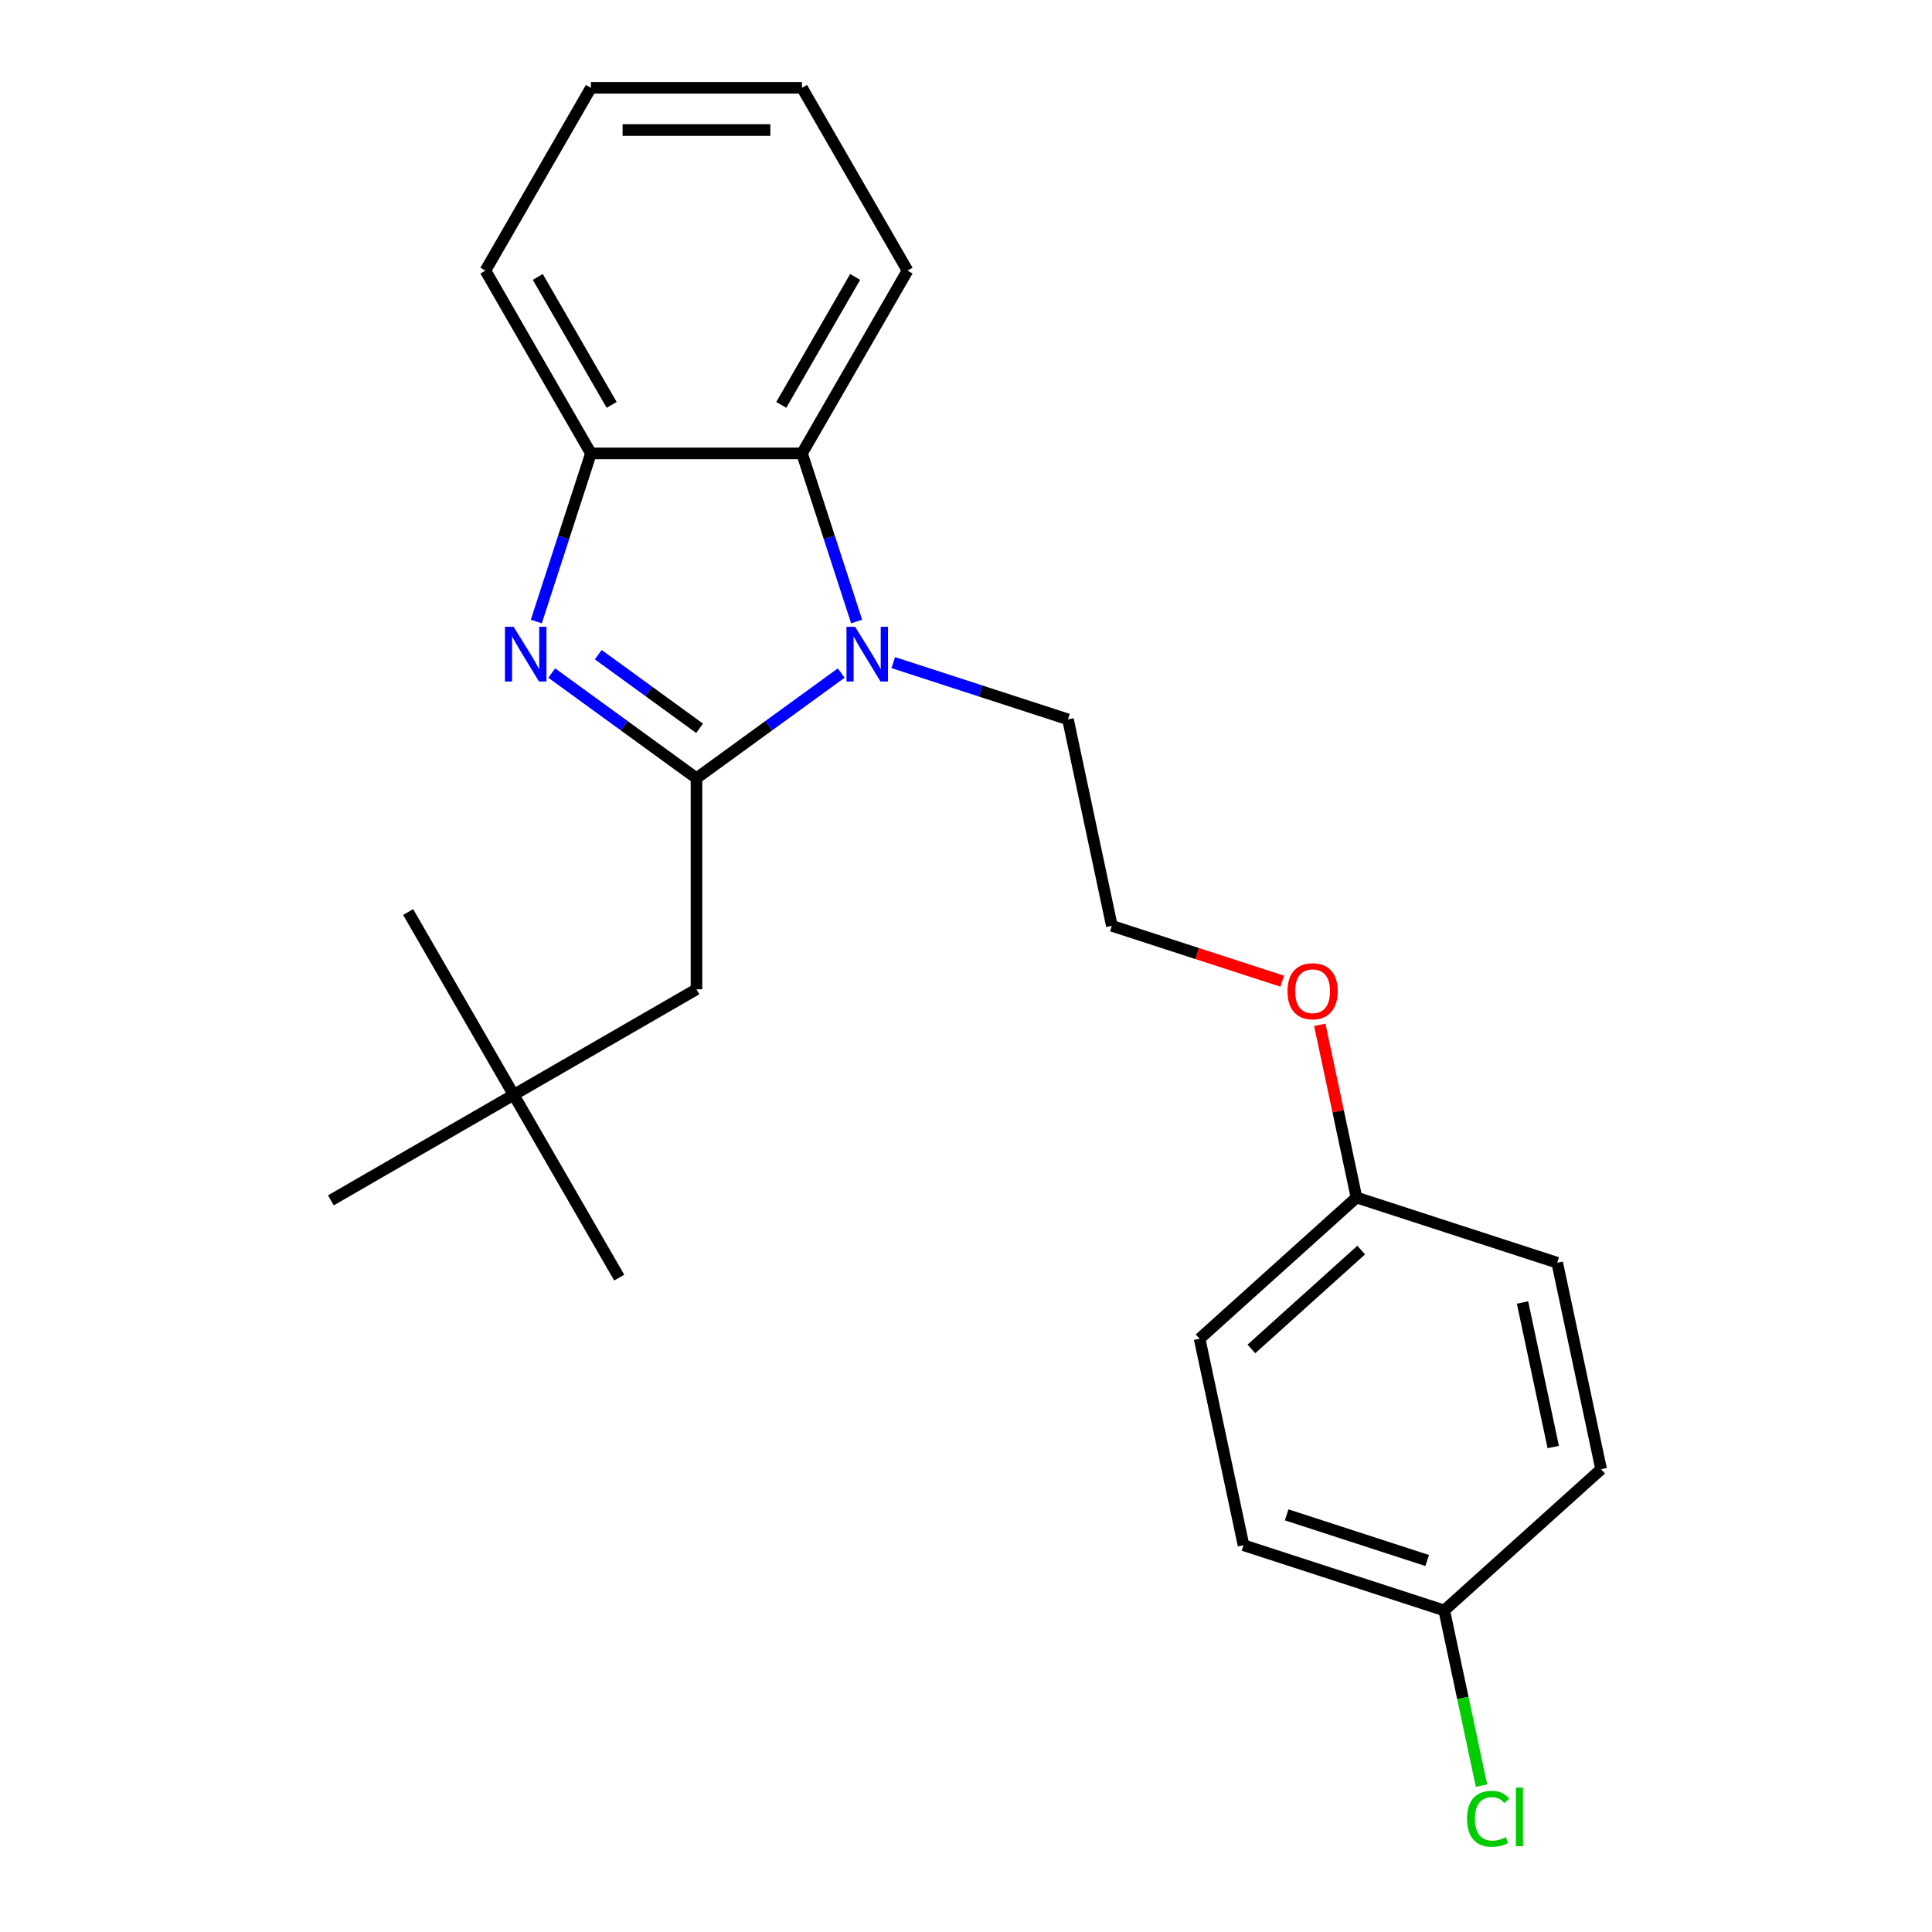 <?xml version='1.0' encoding='iso-8859-1'?>
<svg version='1.1' baseProfile='full'
              xmlns='http://www.w3.org/2000/svg'
                      xmlns:rdkit='http://www.rdkit.org/xml'
                      xmlns:xlink='http://www.w3.org/1999/xlink'
                  xml:space='preserve'
width='1000px' height='1000px' viewBox='0 0 1000 1000'>
<!-- END OF HEADER -->
<rect style='opacity:1.0;fill:#FFFFFF;stroke:none' width='1000' height='1000' x='0' y='0'> </rect>
<path class='bond-0' d='M 360.494,402.801 L 323.037,375.587' style='fill:none;fill-rule:evenodd;stroke:#000000;stroke-width:6px;stroke-linecap:butt;stroke-linejoin:miter;stroke-opacity:1' />
<path class='bond-0' d='M 323.037,375.587 L 285.58,348.373' style='fill:none;fill-rule:evenodd;stroke:#0000FF;stroke-width:6px;stroke-linecap:butt;stroke-linejoin:miter;stroke-opacity:1' />
<path class='bond-0' d='M 362.1,376.96 L 335.88,357.91' style='fill:none;fill-rule:evenodd;stroke:#000000;stroke-width:6px;stroke-linecap:butt;stroke-linejoin:miter;stroke-opacity:1' />
<path class='bond-0' d='M 335.88,357.91 L 309.66,338.86' style='fill:none;fill-rule:evenodd;stroke:#0000FF;stroke-width:6px;stroke-linecap:butt;stroke-linejoin:miter;stroke-opacity:1' />
<path class='bond-1' d='M 360.494,402.801 L 397.951,375.587' style='fill:none;fill-rule:evenodd;stroke:#000000;stroke-width:6px;stroke-linecap:butt;stroke-linejoin:miter;stroke-opacity:1' />
<path class='bond-1' d='M 397.951,375.587 L 435.408,348.373' style='fill:none;fill-rule:evenodd;stroke:#0000FF;stroke-width:6px;stroke-linecap:butt;stroke-linejoin:miter;stroke-opacity:1' />
<path class='bond-4' d='M 360.494,402.801 L 360.494,512.052' style='fill:none;fill-rule:evenodd;stroke:#000000;stroke-width:6px;stroke-linecap:butt;stroke-linejoin:miter;stroke-opacity:1' />
<path class='bond-3' d='M 277.597,321.694 L 291.733,278.188' style='fill:none;fill-rule:evenodd;stroke:#0000FF;stroke-width:6px;stroke-linecap:butt;stroke-linejoin:miter;stroke-opacity:1' />
<path class='bond-3' d='M 291.733,278.188 L 305.869,234.682' style='fill:none;fill-rule:evenodd;stroke:#000000;stroke-width:6px;stroke-linecap:butt;stroke-linejoin:miter;stroke-opacity:1' />
<path class='bond-2' d='M 443.391,321.694 L 429.255,278.188' style='fill:none;fill-rule:evenodd;stroke:#0000FF;stroke-width:6px;stroke-linecap:butt;stroke-linejoin:miter;stroke-opacity:1' />
<path class='bond-2' d='M 429.255,278.188 L 415.119,234.682' style='fill:none;fill-rule:evenodd;stroke:#000000;stroke-width:6px;stroke-linecap:butt;stroke-linejoin:miter;stroke-opacity:1' />
<path class='bond-6' d='M 462.351,342.962 L 507.567,357.654' style='fill:none;fill-rule:evenodd;stroke:#0000FF;stroke-width:6px;stroke-linecap:butt;stroke-linejoin:miter;stroke-opacity:1' />
<path class='bond-6' d='M 507.567,357.654 L 552.783,372.346' style='fill:none;fill-rule:evenodd;stroke:#000000;stroke-width:6px;stroke-linecap:butt;stroke-linejoin:miter;stroke-opacity:1' />
<path class='bond-16' d='M 415.119,234.682 L 469.745,140.068' style='fill:none;fill-rule:evenodd;stroke:#000000;stroke-width:6px;stroke-linecap:butt;stroke-linejoin:miter;stroke-opacity:1' />
<path class='bond-16' d='M 404.39,209.565 L 442.628,143.335' style='fill:none;fill-rule:evenodd;stroke:#000000;stroke-width:6px;stroke-linecap:butt;stroke-linejoin:miter;stroke-opacity:1' />
<path class='bond-23' d='M 415.119,234.682 L 305.869,234.682' style='fill:none;fill-rule:evenodd;stroke:#000000;stroke-width:6px;stroke-linecap:butt;stroke-linejoin:miter;stroke-opacity:1' />
<path class='bond-17' d='M 305.869,234.682 L 251.244,140.068' style='fill:none;fill-rule:evenodd;stroke:#000000;stroke-width:6px;stroke-linecap:butt;stroke-linejoin:miter;stroke-opacity:1' />
<path class='bond-17' d='M 316.598,209.565 L 278.36,143.335' style='fill:none;fill-rule:evenodd;stroke:#000000;stroke-width:6px;stroke-linecap:butt;stroke-linejoin:miter;stroke-opacity:1' />
<path class='bond-5' d='M 360.494,512.052 L 265.88,566.677' style='fill:none;fill-rule:evenodd;stroke:#000000;stroke-width:6px;stroke-linecap:butt;stroke-linejoin:miter;stroke-opacity:1' />
<path class='bond-18' d='M 265.88,566.677 L 320.506,661.291' style='fill:none;fill-rule:evenodd;stroke:#000000;stroke-width:6px;stroke-linecap:butt;stroke-linejoin:miter;stroke-opacity:1' />
<path class='bond-19' d='M 265.88,566.677 L 211.255,472.063' style='fill:none;fill-rule:evenodd;stroke:#000000;stroke-width:6px;stroke-linecap:butt;stroke-linejoin:miter;stroke-opacity:1' />
<path class='bond-20' d='M 265.88,566.677 L 171.267,621.302' style='fill:none;fill-rule:evenodd;stroke:#000000;stroke-width:6px;stroke-linecap:butt;stroke-linejoin:miter;stroke-opacity:1' />
<path class='bond-15' d='M 552.783,372.346 L 575.498,479.209' style='fill:none;fill-rule:evenodd;stroke:#000000;stroke-width:6px;stroke-linecap:butt;stroke-linejoin:miter;stroke-opacity:1' />
<path class='bond-7' d='M 747.544,833.558 L 643.641,799.798' style='fill:none;fill-rule:evenodd;stroke:#000000;stroke-width:6px;stroke-linecap:butt;stroke-linejoin:miter;stroke-opacity:1' />
<path class='bond-7' d='M 738.711,807.714 L 665.978,784.082' style='fill:none;fill-rule:evenodd;stroke:#000000;stroke-width:6px;stroke-linecap:butt;stroke-linejoin:miter;stroke-opacity:1' />
<path class='bond-9' d='M 747.544,833.558 L 757.181,878.894' style='fill:none;fill-rule:evenodd;stroke:#000000;stroke-width:6px;stroke-linecap:butt;stroke-linejoin:miter;stroke-opacity:1' />
<path class='bond-9' d='M 757.181,878.894 L 766.817,924.23' style='fill:none;fill-rule:evenodd;stroke:#00CC00;stroke-width:6px;stroke-linecap:butt;stroke-linejoin:miter;stroke-opacity:1' />
<path class='bond-25' d='M 747.544,833.558 L 828.733,760.456' style='fill:none;fill-rule:evenodd;stroke:#000000;stroke-width:6px;stroke-linecap:butt;stroke-linejoin:miter;stroke-opacity:1' />
<path class='bond-8' d='M 702.115,619.832 L 692.617,575.146' style='fill:none;fill-rule:evenodd;stroke:#000000;stroke-width:6px;stroke-linecap:butt;stroke-linejoin:miter;stroke-opacity:1' />
<path class='bond-8' d='M 692.617,575.146 L 683.119,530.46' style='fill:none;fill-rule:evenodd;stroke:#FF0000;stroke-width:6px;stroke-linecap:butt;stroke-linejoin:miter;stroke-opacity:1' />
<path class='bond-12' d='M 702.115,619.832 L 806.019,653.592' style='fill:none;fill-rule:evenodd;stroke:#000000;stroke-width:6px;stroke-linecap:butt;stroke-linejoin:miter;stroke-opacity:1' />
<path class='bond-13' d='M 702.115,619.832 L 620.926,692.935' style='fill:none;fill-rule:evenodd;stroke:#000000;stroke-width:6px;stroke-linecap:butt;stroke-linejoin:miter;stroke-opacity:1' />
<path class='bond-13' d='M 704.558,647.035 L 647.725,698.207' style='fill:none;fill-rule:evenodd;stroke:#000000;stroke-width:6px;stroke-linecap:butt;stroke-linejoin:miter;stroke-opacity:1' />
<path class='bond-10' d='M 828.733,760.456 L 806.019,653.592' style='fill:none;fill-rule:evenodd;stroke:#000000;stroke-width:6px;stroke-linecap:butt;stroke-linejoin:miter;stroke-opacity:1' />
<path class='bond-10' d='M 803.953,748.969 L 788.053,674.165' style='fill:none;fill-rule:evenodd;stroke:#000000;stroke-width:6px;stroke-linecap:butt;stroke-linejoin:miter;stroke-opacity:1' />
<path class='bond-11' d='M 643.641,799.798 L 620.926,692.935' style='fill:none;fill-rule:evenodd;stroke:#000000;stroke-width:6px;stroke-linecap:butt;stroke-linejoin:miter;stroke-opacity:1' />
<path class='bond-14' d='M 663.67,507.858 L 619.584,493.533' style='fill:none;fill-rule:evenodd;stroke:#FF0000;stroke-width:6px;stroke-linecap:butt;stroke-linejoin:miter;stroke-opacity:1' />
<path class='bond-14' d='M 619.584,493.533 L 575.498,479.209' style='fill:none;fill-rule:evenodd;stroke:#000000;stroke-width:6px;stroke-linecap:butt;stroke-linejoin:miter;stroke-opacity:1' />
<path class='bond-21' d='M 469.745,140.068 L 415.119,45.455' style='fill:none;fill-rule:evenodd;stroke:#000000;stroke-width:6px;stroke-linecap:butt;stroke-linejoin:miter;stroke-opacity:1' />
<path class='bond-22' d='M 251.244,140.068 L 305.869,45.455' style='fill:none;fill-rule:evenodd;stroke:#000000;stroke-width:6px;stroke-linecap:butt;stroke-linejoin:miter;stroke-opacity:1' />
<path class='bond-24' d='M 415.119,45.455 L 305.869,45.455' style='fill:none;fill-rule:evenodd;stroke:#000000;stroke-width:6px;stroke-linecap:butt;stroke-linejoin:miter;stroke-opacity:1' />
<path class='bond-24' d='M 398.732,67.305 L 322.256,67.305' style='fill:none;fill-rule:evenodd;stroke:#000000;stroke-width:6px;stroke-linecap:butt;stroke-linejoin:miter;stroke-opacity:1' />
<path  class='atom-1' d='M 265.849 324.425
L 275.129 339.425
Q 276.049 340.905, 277.529 343.585
Q 279.009 346.265, 279.089 346.425
L 279.089 324.425
L 282.849 324.425
L 282.849 352.745
L 278.969 352.745
L 269.009 336.345
Q 267.849 334.425, 266.609 332.225
Q 265.409 330.025, 265.049 329.345
L 265.049 352.745
L 261.369 352.745
L 261.369 324.425
L 265.849 324.425
' fill='#0000FF'/>
<path  class='atom-2' d='M 442.62 324.425
L 451.9 339.425
Q 452.82 340.905, 454.3 343.585
Q 455.78 346.265, 455.86 346.425
L 455.86 324.425
L 459.62 324.425
L 459.62 352.745
L 455.74 352.745
L 445.78 336.345
Q 444.62 334.425, 443.38 332.225
Q 442.18 330.025, 441.82 329.345
L 441.82 352.745
L 438.14 352.745
L 438.14 324.425
L 442.62 324.425
' fill='#0000FF'/>
<path  class='atom-10' d='M 759.339 941.402
Q 759.339 934.362, 762.619 930.682
Q 765.939 926.962, 772.219 926.962
Q 778.059 926.962, 781.179 931.082
L 778.539 933.242
Q 776.259 930.242, 772.219 930.242
Q 767.939 930.242, 765.659 933.122
Q 763.419 935.962, 763.419 941.402
Q 763.419 947.002, 765.739 949.882
Q 768.099 952.762, 772.659 952.762
Q 775.779 952.762, 779.419 950.882
L 780.539 953.882
Q 779.059 954.842, 776.819 955.402
Q 774.579 955.962, 772.099 955.962
Q 765.939 955.962, 762.619 952.202
Q 759.339 948.442, 759.339 941.402
' fill='#00CC00'/>
<path  class='atom-10' d='M 784.619 925.242
L 788.299 925.242
L 788.299 955.602
L 784.619 955.602
L 784.619 925.242
' fill='#00CC00'/>
<path  class='atom-15' d='M 666.401 513.049
Q 666.401 506.249, 669.761 502.449
Q 673.121 498.649, 679.401 498.649
Q 685.681 498.649, 689.041 502.449
Q 692.401 506.249, 692.401 513.049
Q 692.401 519.929, 689.001 523.849
Q 685.601 527.729, 679.401 527.729
Q 673.161 527.729, 669.761 523.849
Q 666.401 519.969, 666.401 513.049
M 679.401 524.529
Q 683.721 524.529, 686.041 521.649
Q 688.401 518.729, 688.401 513.049
Q 688.401 507.489, 686.041 504.689
Q 683.721 501.849, 679.401 501.849
Q 675.081 501.849, 672.721 504.649
Q 670.401 507.449, 670.401 513.049
Q 670.401 518.769, 672.721 521.649
Q 675.081 524.529, 679.401 524.529
' fill='#FF0000'/>
</svg>

